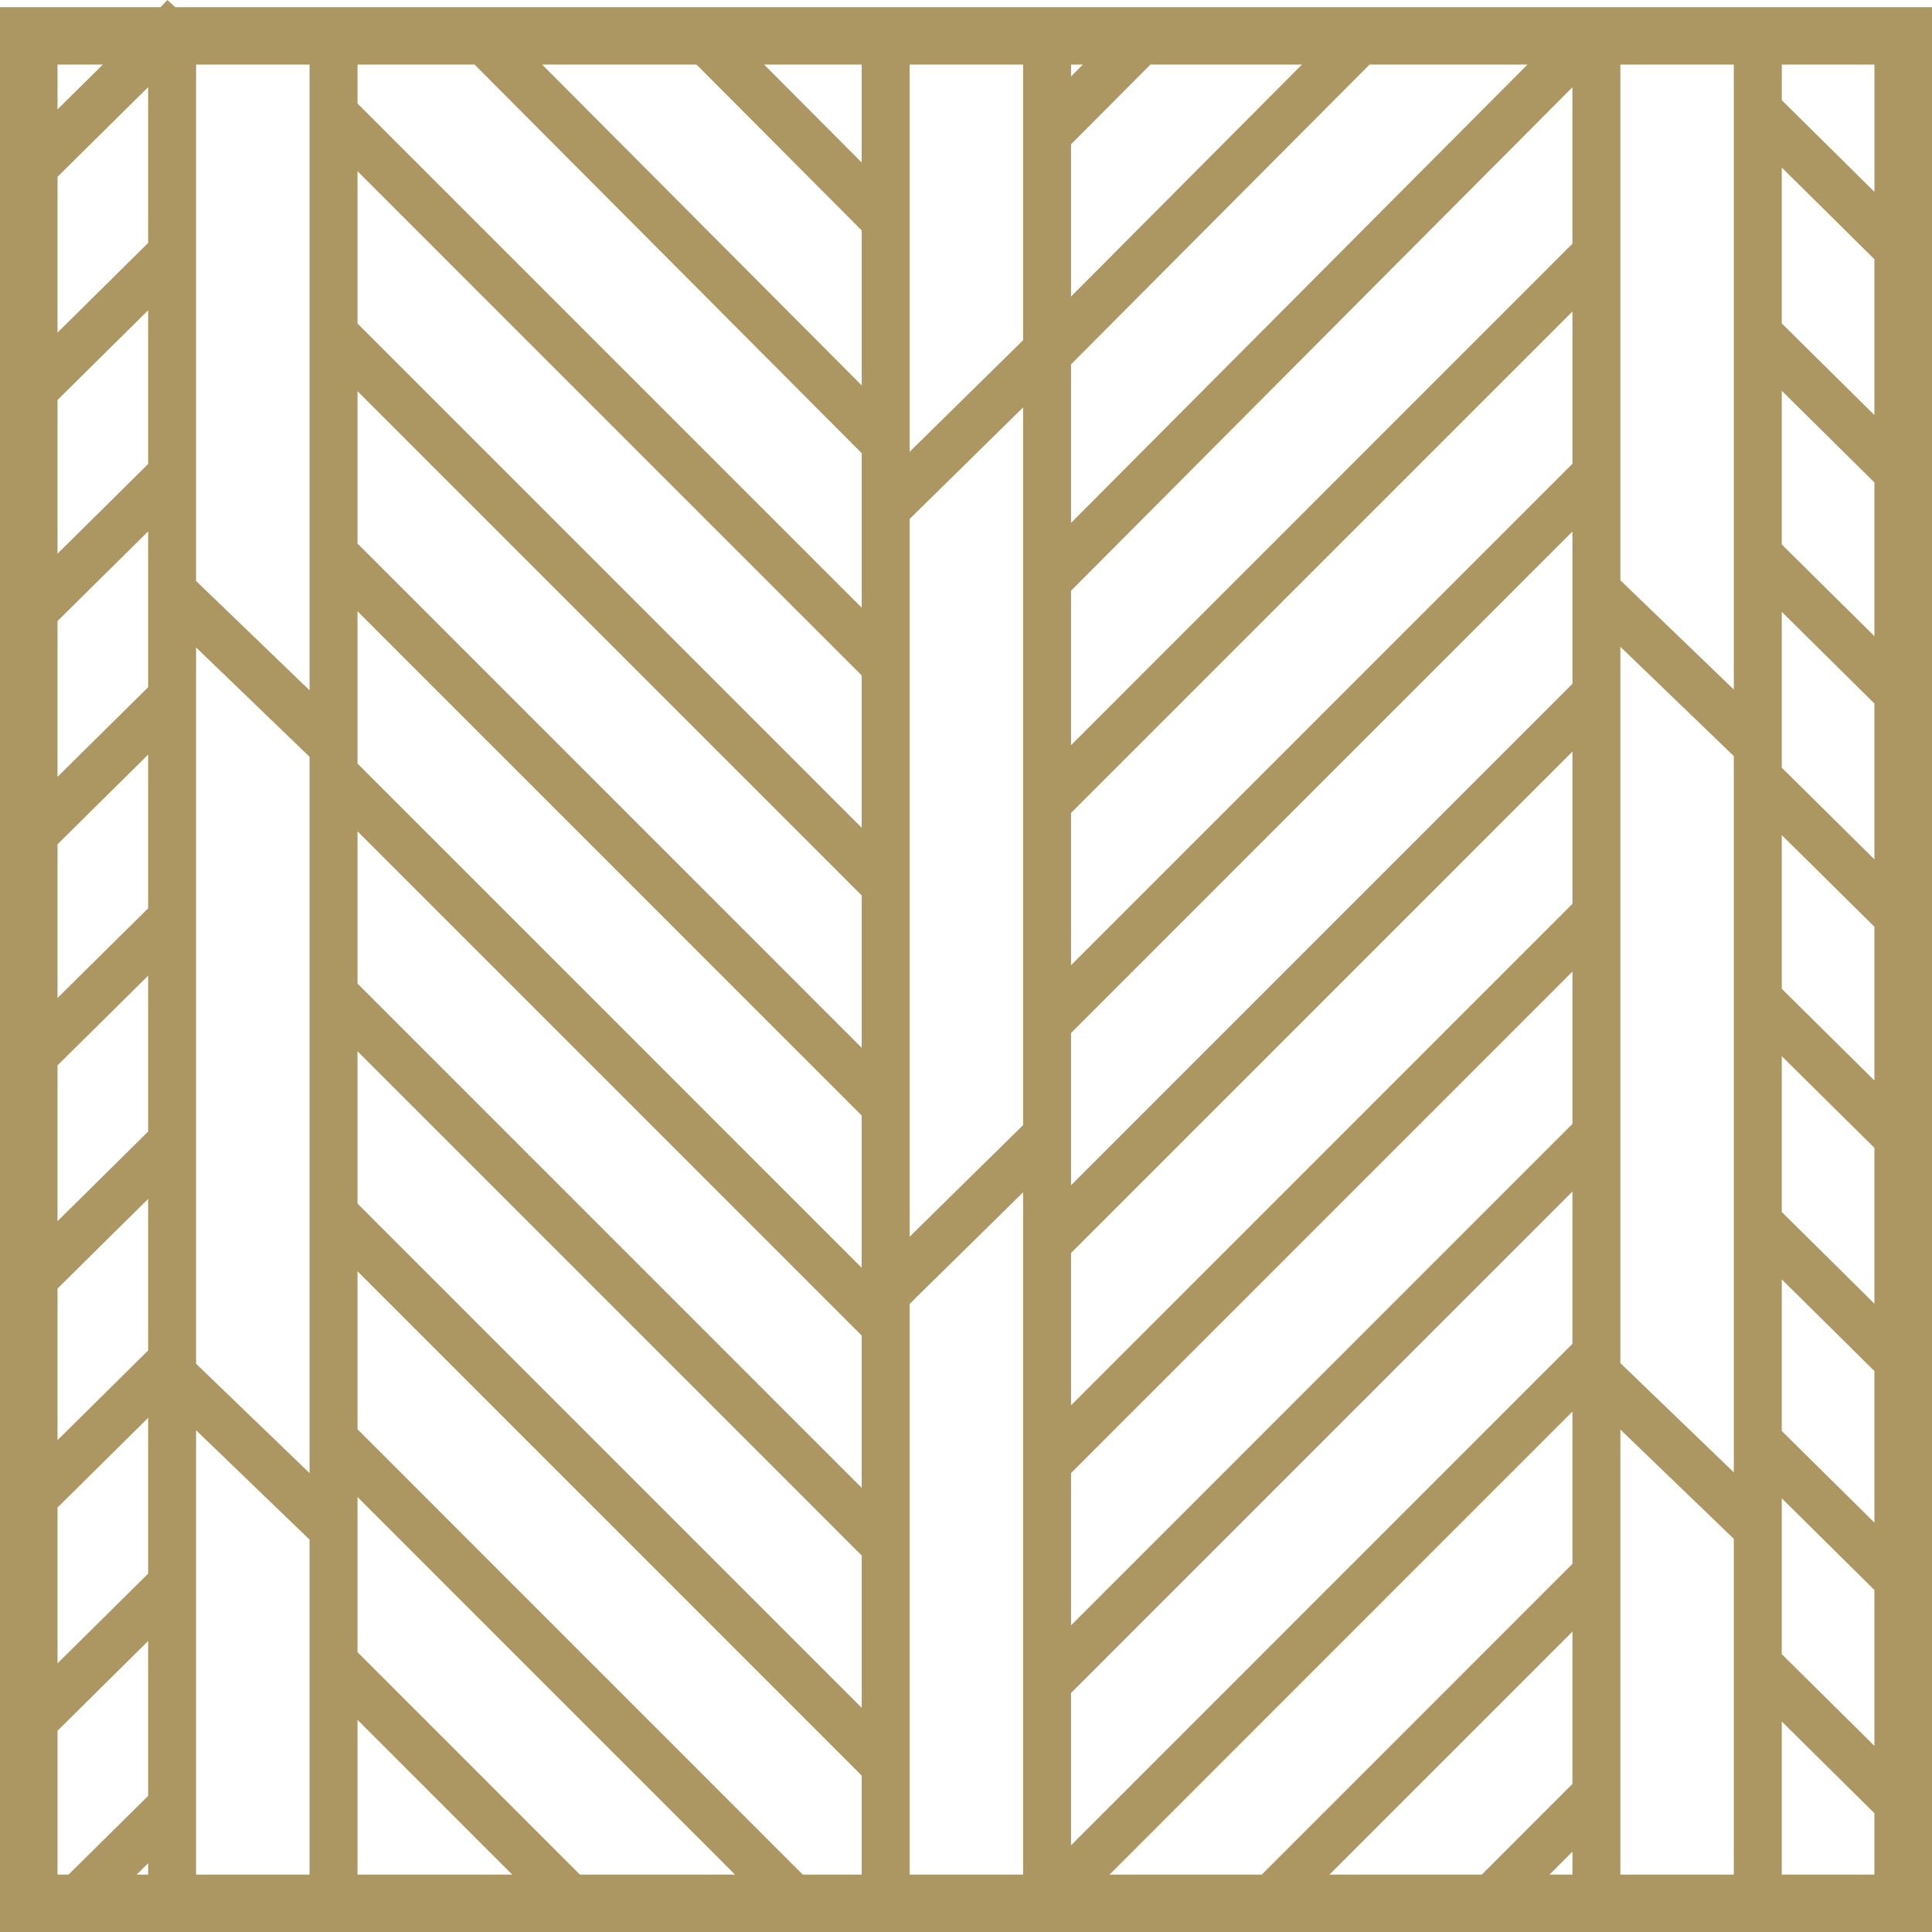 <?xml version="1.0" encoding="UTF-8"?>
<svg width="114px" height="114px" viewBox="0 0 114 114" version="1.1" xmlns="http://www.w3.org/2000/svg" xmlns:xlink="http://www.w3.org/1999/xlink">
    <title>chevron_leaf_line</title>
    <g id="Anciennes-maquettes" stroke="none" stroke-width="1" fill="none" fill-rule="evenodd">
        <g id="Navig-/-Accueil-section-PRO-EN-2025" transform="translate(-540, -947)" fill="#AC9662" fill-rule="nonzero">
            <g id="Textes" transform="translate(-1, 730)">
                <g id="patterns_chevron" transform="translate(109, 217)">
                    <g id="chevron_leaf_line" transform="translate(432, 0)">
                        <path d="M10.342,0.423 L9.876,0 L9.475,0.423 L0,0.423 L0,114 L114,114 L114,0.423 L10.342,0.423 Z M3.394,6.454 L3.394,3.808 L6.07,3.808 C6.07,3.808 3.394,6.454 3.394,6.454 L3.394,6.454 Z M8.742,109.943 L8.741,110.612 L8.066,110.612 L8.742,109.943 Z M3.394,98.148 L3.394,88.954 L8.741,83.661 L8.741,92.856 L3.394,98.148 Z M3.394,84.978 L3.394,76.032 L8.741,70.743 L8.741,79.687 L3.394,84.978 Z M3.394,72.057 L3.394,62.863 L8.741,57.572 L8.741,66.769 L3.394,72.057 Z M3.394,58.887 L3.394,49.818 L8.741,44.527 L8.741,53.597 L3.394,58.887 Z M3.394,45.839 L3.394,36.646 L8.741,31.355 L8.741,40.55 L3.394,45.839 L3.394,45.839 Z M3.394,32.67 L3.394,23.601 L8.741,18.309 L8.741,27.38 L3.394,32.67 Z M3.394,19.625 L3.394,10.431 L8.741,5.142 L8.741,14.335 L3.394,19.625 Z M8.741,96.83 L8.741,105.969 L4.046,110.612 L3.395,110.612 L3.395,102.124 L8.741,96.83 L8.741,96.83 L8.741,96.83 Z M11.57,34.282 L11.57,3.808 L18.266,3.808 L18.266,40.733 L11.57,34.282 Z M11.57,80.471 L11.57,38.204 L18.266,44.655 L18.266,86.922 L11.57,80.471 Z M11.57,110.614 L11.57,84.394 L18.266,90.846 L18.266,110.614 L11.57,110.614 Z M45.086,3.808 L50.845,3.808 L50.845,9.59 L45.086,3.808 L45.086,3.808 Z M31.989,3.81 L41.098,3.81 L50.847,13.595 L50.847,22.741 L31.989,3.81 Z M21.095,6.106 L21.095,3.808 L28.001,3.808 L50.847,26.743 L50.847,35.857 L21.095,6.106 Z M21.095,19.089 L21.095,10.102 L50.845,39.854 L50.845,48.842 L21.095,19.089 Z M21.095,32.071 L21.095,23.084 L50.847,52.837 L50.847,61.828 L21.095,32.071 L21.095,32.071 Z M21.095,45.054 L21.095,36.067 L50.845,65.822 L50.845,74.807 L21.095,45.054 L21.095,45.054 Z M21.095,58.037 L21.095,49.052 L50.845,78.805 L50.845,87.791 L21.095,58.037 L21.095,58.037 Z M21.095,71.018 L21.095,62.032 L50.847,91.787 L50.847,100.773 L21.095,71.018 L21.095,71.018 Z M21.095,84.335 L21.095,75.014 L50.845,104.769 L50.845,110.612 L47.367,110.612 L21.095,84.335 L21.095,84.335 L21.095,84.335 Z M21.095,97.488 L21.095,88.333 L43.372,110.614 L34.219,110.614 C34.219,110.614 21.095,97.488 21.095,97.488 L21.095,97.488 Z M21.095,110.614 L21.095,101.482 L30.224,110.614 L21.095,110.614 Z M53.676,26.658 L53.676,3.808 L60.369,3.808 L60.369,20.074 L53.676,26.658 Z M53.676,72.971 L53.676,30.621 L60.369,24.039 L60.369,66.39 L53.676,72.971 L53.676,72.971 L53.676,72.971 Z M53.676,110.614 L53.676,76.936 L60.369,70.355 L60.369,110.614 L53.676,110.614 Z M63.198,4.51 L63.198,3.808 L63.898,3.808 L63.198,4.51 Z M63.198,17.495 L63.198,8.515 L67.885,3.808 L76.825,3.808 L63.198,17.495 L63.198,17.495 Z M63.198,30.853 L63.198,21.498 L80.814,3.808 L90.132,3.808 L63.198,30.853 Z M63.198,43.971 L63.198,34.856 L92.782,5.149 L92.782,14.381 L63.198,43.971 L63.198,43.971 Z M63.198,56.953 L63.198,47.967 L92.784,18.378 L92.784,27.365 L63.198,56.953 Z M63.198,69.938 L63.198,60.954 L92.784,31.363 L92.784,40.349 L63.198,69.938 L63.198,69.938 Z M63.198,82.922 L63.198,73.934 L92.784,44.345 L92.784,53.332 L63.198,82.922 L63.198,82.922 L63.198,82.922 Z M63.198,95.905 L63.198,86.92 L92.784,57.328 L92.784,66.315 L63.198,95.905 L63.198,95.905 Z M92.783,109.26 L92.783,110.612 L91.431,110.612 L92.783,109.26 Z M92.783,96.276 L92.783,105.263 L87.436,110.612 L78.448,110.612 L92.783,96.276 L92.783,96.276 L92.783,96.276 Z M92.783,83.291 L92.783,92.279 L74.453,110.612 L65.469,110.612 L92.783,83.291 L92.783,83.291 L92.783,83.291 L92.783,83.291 Z M63.196,108.885 L63.196,99.899 L92.783,70.309 L92.783,79.294 L63.196,108.885 Z M95.612,34.242 L95.612,3.808 L102.307,3.808 L102.307,40.688 L95.612,34.242 L95.612,34.242 L95.612,34.242 Z M95.612,80.433 L95.612,38.165 L102.307,44.614 L102.307,86.88 L95.612,80.432 L95.612,80.433 L95.612,80.433 L95.612,80.433 Z M95.612,110.612 L95.612,84.353 L102.307,90.802 L102.307,110.612 L95.612,110.612 Z M105.137,5.912 L105.137,3.808 L110.604,3.808 L110.604,11.321 L105.137,5.912 Z M105.136,19.084 L105.136,9.886 L110.602,15.296 L110.602,24.492 C110.602,24.492 105.136,19.084 105.136,19.084 Z M105.136,32.129 L105.136,23.059 L110.602,28.468 L110.602,37.538 L105.136,32.129 Z M105.136,45.299 L105.136,36.102 L110.602,41.512 L110.602,50.707 L105.136,45.299 Z M105.136,58.347 L105.136,49.275 L110.602,54.685 L110.602,63.756 L105.136,58.347 L105.136,58.347 Z M105.136,71.516 L105.136,62.321 L110.602,67.73 L110.602,76.925 L105.136,71.516 Z M105.136,84.436 L105.136,75.49 L110.602,80.899 L110.602,89.845 L105.136,84.436 Z M105.136,97.606 L105.136,88.41 L110.602,93.819 L110.602,103.017 L105.136,97.606 Z M105.136,110.612 L105.136,101.58 L110.602,106.991 L110.602,110.612 L105.136,110.612 Z" id="Shape"></path>
                    </g>
                </g>
            </g>
        </g>
    </g>
</svg>